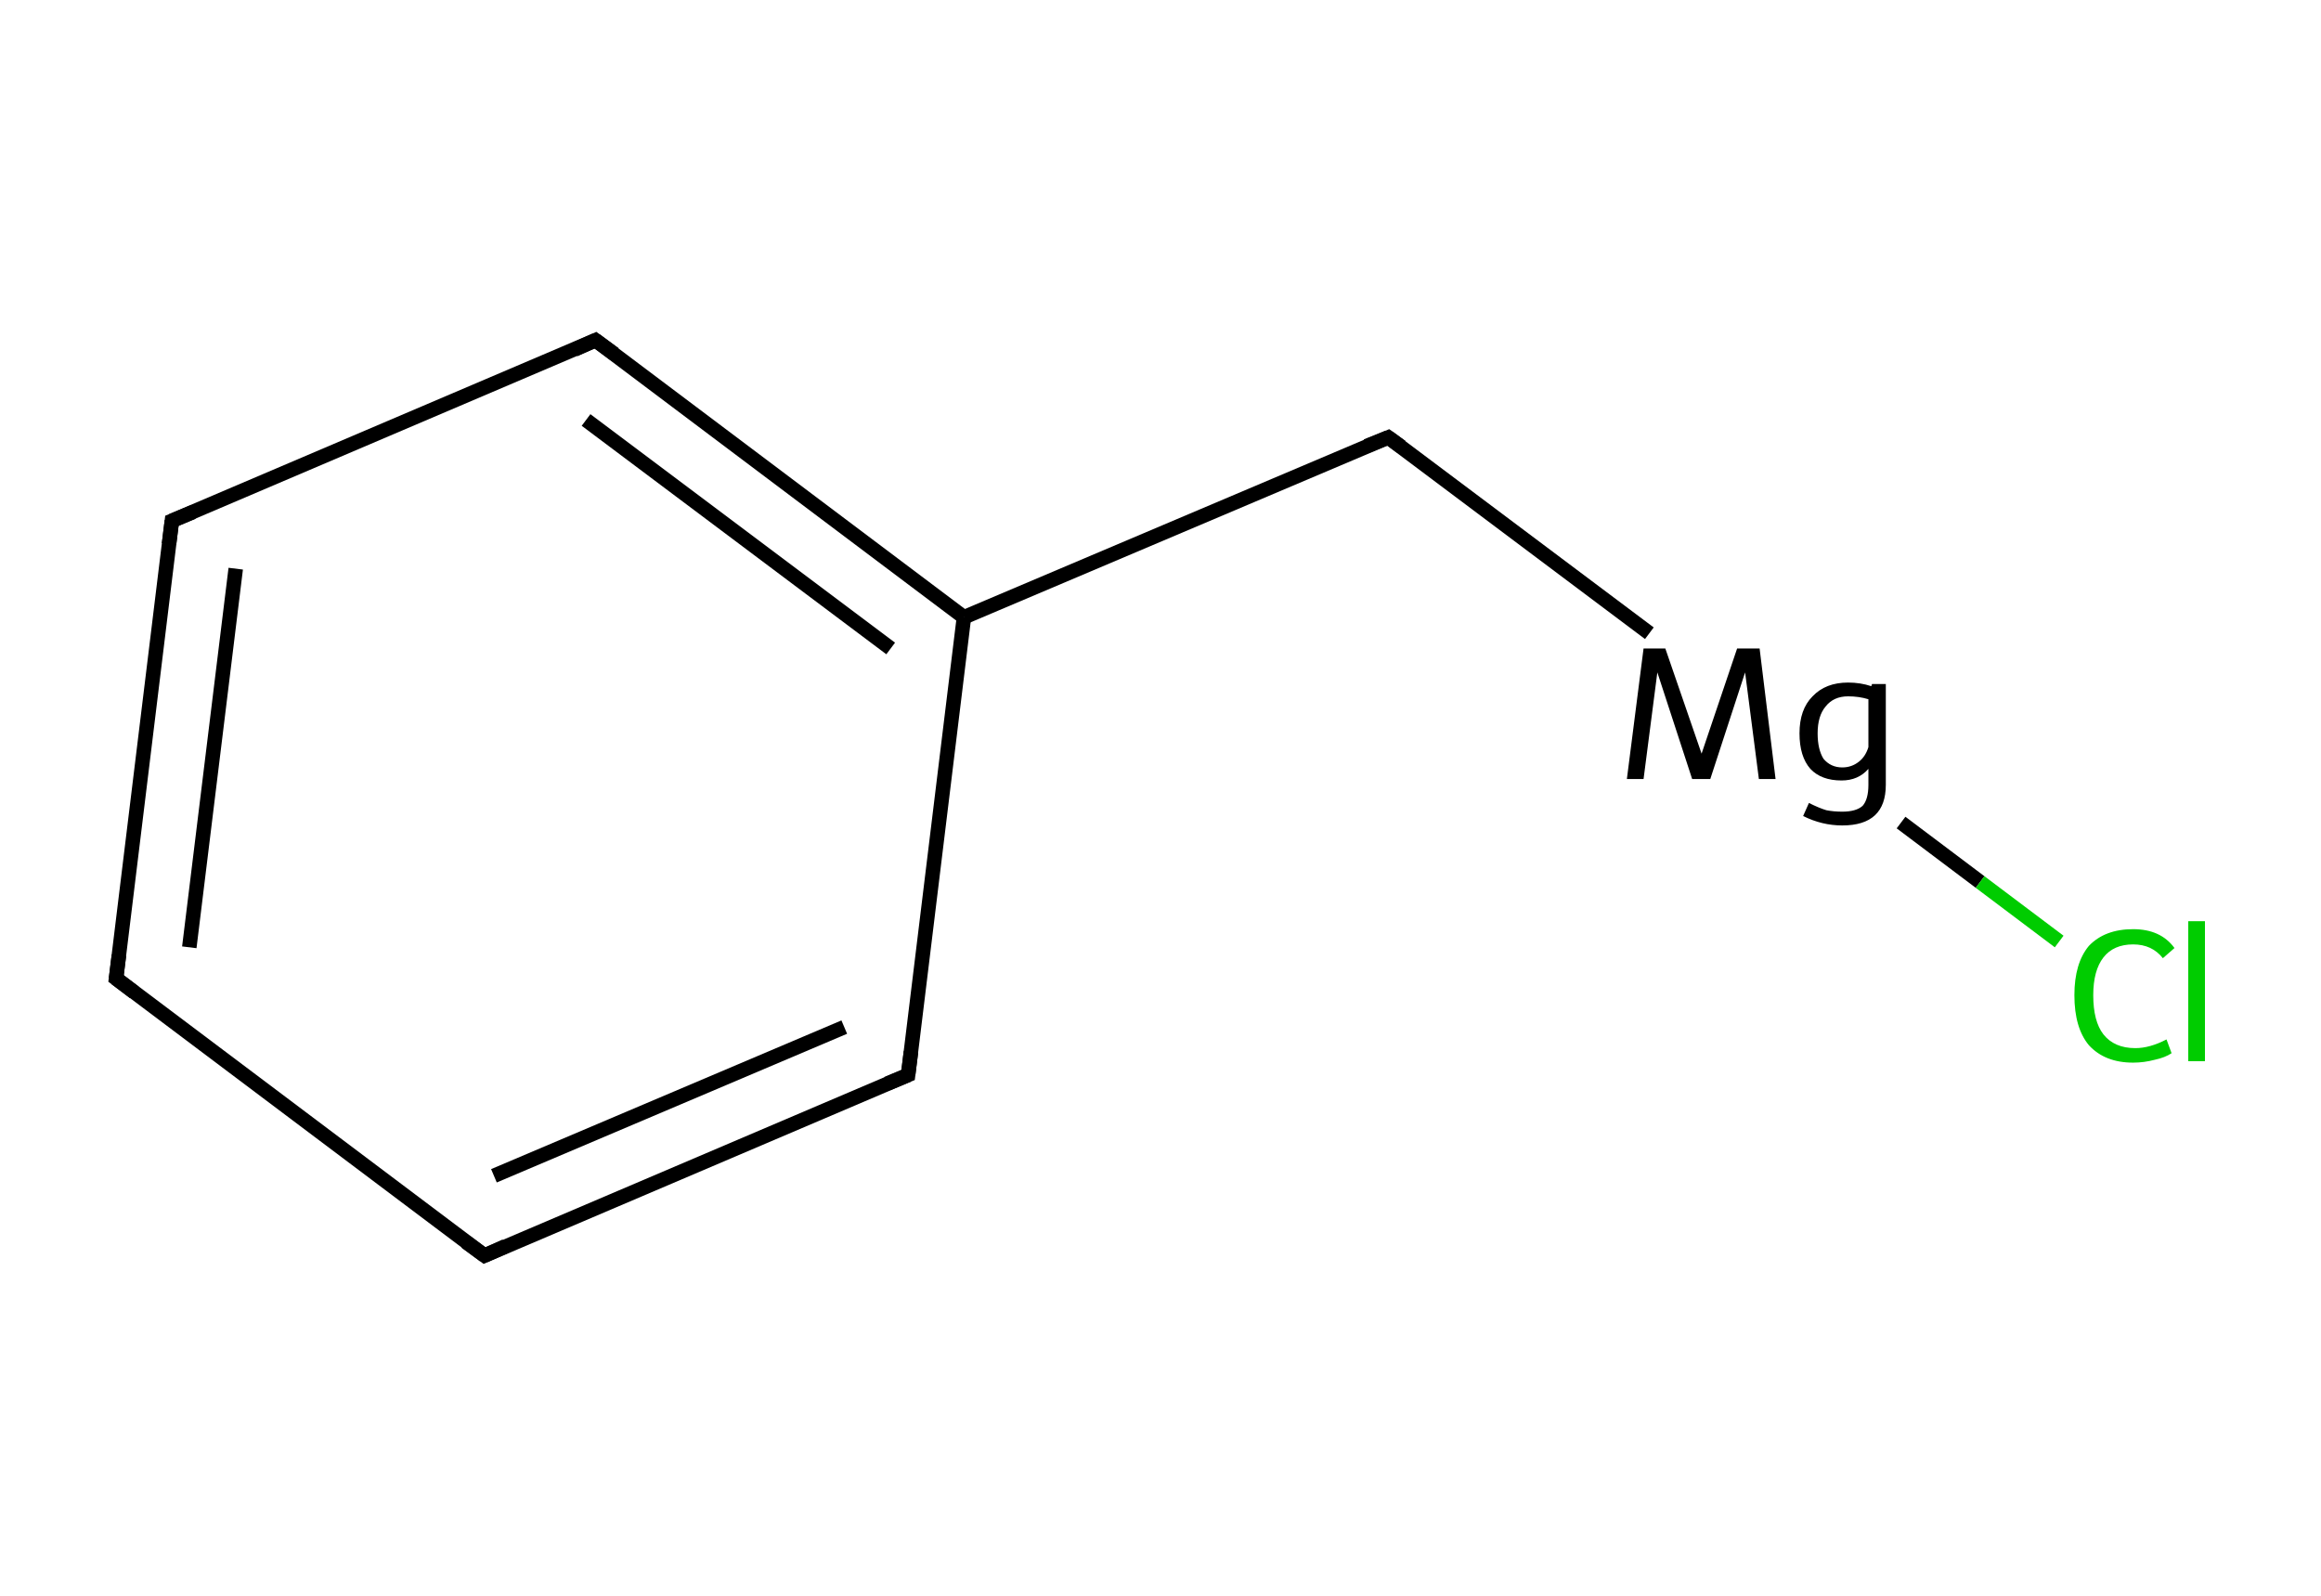 <?xml version='1.0' encoding='iso-8859-1'?>
<svg version='1.1' baseProfile='full'
              xmlns='http://www.w3.org/2000/svg'
                      xmlns:rdkit='http://www.rdkit.org/xml'
                      xmlns:xlink='http://www.w3.org/1999/xlink'
                  xml:space='preserve'
width='320px' height='220px' viewBox='0 0 320 220'>
<!-- END OF HEADER -->
<rect style='opacity:1.0;fill:#FFFFFF;stroke:none' width='320.0' height='220.0' x='0.0' y='0.0'> </rect>
<path class='bond-0 atom-0 atom-1' d='M 16.0,134.9 L 23.7,71.8' style='fill:none;fill-rule:evenodd;stroke:#000000;stroke-width:2.0px;stroke-linecap:butt;stroke-linejoin:miter;stroke-opacity:1' />
<path class='bond-0 atom-0 atom-1' d='M 26.1,130.6 L 32.5,78.4' style='fill:none;fill-rule:evenodd;stroke:#000000;stroke-width:2.0px;stroke-linecap:butt;stroke-linejoin:miter;stroke-opacity:1' />
<path class='bond-1 atom-1 atom-2' d='M 23.7,71.8 L 82.1,46.9' style='fill:none;fill-rule:evenodd;stroke:#000000;stroke-width:2.0px;stroke-linecap:butt;stroke-linejoin:miter;stroke-opacity:1' />
<path class='bond-2 atom-2 atom-3' d='M 82.1,46.9 L 132.9,85.1' style='fill:none;fill-rule:evenodd;stroke:#000000;stroke-width:2.0px;stroke-linecap:butt;stroke-linejoin:miter;stroke-opacity:1' />
<path class='bond-2 atom-2 atom-3' d='M 80.8,57.9 L 122.8,89.4' style='fill:none;fill-rule:evenodd;stroke:#000000;stroke-width:2.0px;stroke-linecap:butt;stroke-linejoin:miter;stroke-opacity:1' />
<path class='bond-3 atom-3 atom-4' d='M 132.9,85.1 L 125.2,148.2' style='fill:none;fill-rule:evenodd;stroke:#000000;stroke-width:2.0px;stroke-linecap:butt;stroke-linejoin:miter;stroke-opacity:1' />
<path class='bond-4 atom-4 atom-5' d='M 125.2,148.2 L 66.8,173.1' style='fill:none;fill-rule:evenodd;stroke:#000000;stroke-width:2.0px;stroke-linecap:butt;stroke-linejoin:miter;stroke-opacity:1' />
<path class='bond-4 atom-4 atom-5' d='M 116.4,141.6 L 68.1,162.1' style='fill:none;fill-rule:evenodd;stroke:#000000;stroke-width:2.0px;stroke-linecap:butt;stroke-linejoin:miter;stroke-opacity:1' />
<path class='bond-5 atom-3 atom-6' d='M 132.9,85.1 L 191.4,60.3' style='fill:none;fill-rule:evenodd;stroke:#000000;stroke-width:2.0px;stroke-linecap:butt;stroke-linejoin:miter;stroke-opacity:1' />
<path class='bond-6 atom-6 atom-7' d='M 191.4,60.3 L 227.4,87.3' style='fill:none;fill-rule:evenodd;stroke:#000000;stroke-width:2.0px;stroke-linecap:butt;stroke-linejoin:miter;stroke-opacity:1' />
<path class='bond-7 atom-7 atom-8' d='M 262.1,113.4 L 273.0,121.6' style='fill:none;fill-rule:evenodd;stroke:#000000;stroke-width:2.0px;stroke-linecap:butt;stroke-linejoin:miter;stroke-opacity:1' />
<path class='bond-7 atom-7 atom-8' d='M 273.0,121.6 L 283.9,129.8' style='fill:none;fill-rule:evenodd;stroke:#00CC00;stroke-width:2.0px;stroke-linecap:butt;stroke-linejoin:miter;stroke-opacity:1' />
<path class='bond-8 atom-5 atom-0' d='M 66.8,173.1 L 16.0,134.9' style='fill:none;fill-rule:evenodd;stroke:#000000;stroke-width:2.0px;stroke-linecap:butt;stroke-linejoin:miter;stroke-opacity:1' />
<path d='M 16.4,131.7 L 16.0,134.9 L 18.5,136.8' style='fill:none;stroke:#000000;stroke-width:2.0px;stroke-linecap:butt;stroke-linejoin:miter;stroke-miterlimit:10;stroke-opacity:1;' />
<path d='M 23.3,75.0 L 23.7,71.8 L 26.6,70.6' style='fill:none;stroke:#000000;stroke-width:2.0px;stroke-linecap:butt;stroke-linejoin:miter;stroke-miterlimit:10;stroke-opacity:1;' />
<path d='M 79.2,48.2 L 82.1,46.9 L 84.7,48.8' style='fill:none;stroke:#000000;stroke-width:2.0px;stroke-linecap:butt;stroke-linejoin:miter;stroke-miterlimit:10;stroke-opacity:1;' />
<path d='M 125.6,145.0 L 125.2,148.2 L 122.3,149.4' style='fill:none;stroke:#000000;stroke-width:2.0px;stroke-linecap:butt;stroke-linejoin:miter;stroke-miterlimit:10;stroke-opacity:1;' />
<path d='M 69.7,171.8 L 66.8,173.1 L 64.2,171.2' style='fill:none;stroke:#000000;stroke-width:2.0px;stroke-linecap:butt;stroke-linejoin:miter;stroke-miterlimit:10;stroke-opacity:1;' />
<path d='M 188.4,61.5 L 191.4,60.3 L 193.2,61.6' style='fill:none;stroke:#000000;stroke-width:2.0px;stroke-linecap:butt;stroke-linejoin:miter;stroke-miterlimit:10;stroke-opacity:1;' />
<path class='atom-7' d='M 244.8 107.4
L 242.5 107.4
L 240.6 92.7
L 235.8 107.4
L 233.3 107.4
L 228.5 92.7
L 226.6 107.4
L 224.3 107.4
L 226.6 89.4
L 229.6 89.4
L 234.6 103.9
L 239.5 89.4
L 242.6 89.4
L 244.8 107.4
' fill='#000000'/>
<path class='atom-7' d='M 260.0 94.3
L 260.0 108.2
Q 260.0 113.8, 254.0 113.8
Q 251.2 113.8, 248.6 112.5
L 249.4 110.7
Q 250.8 111.4, 251.8 111.7
Q 252.8 111.9, 254.0 111.9
Q 255.9 111.9, 256.8 111.1
Q 257.6 110.2, 257.6 108.2
L 257.6 106.0
Q 256.2 107.6, 253.9 107.6
Q 251.1 107.6, 249.6 106.0
Q 248.1 104.3, 248.1 101.1
Q 248.1 97.8, 249.9 96.0
Q 251.7 94.1, 254.8 94.1
Q 256.5 94.1, 258.0 94.6
L 258.1 94.3
L 260.0 94.3
M 254.0 105.8
Q 255.3 105.8, 256.3 105.0
Q 257.2 104.3, 257.6 103.0
L 257.6 96.4
Q 256.3 96.0, 254.8 96.0
Q 252.8 96.0, 251.7 97.4
Q 250.6 98.7, 250.6 101.1
Q 250.6 103.3, 251.4 104.6
Q 252.4 105.8, 254.0 105.8
' fill='#000000'/>
<path class='atom-8' d='M 286.0 137.2
Q 286.0 132.8, 288.0 130.4
Q 290.2 128.1, 294.1 128.1
Q 297.9 128.1, 299.8 130.7
L 298.2 132.1
Q 296.7 130.2, 294.1 130.2
Q 291.4 130.2, 290.0 132.0
Q 288.6 133.8, 288.6 137.2
Q 288.6 140.8, 290.0 142.6
Q 291.5 144.5, 294.4 144.5
Q 296.4 144.5, 298.7 143.3
L 299.4 145.2
Q 298.5 145.8, 297.1 146.1
Q 295.6 146.5, 294.1 146.5
Q 290.2 146.5, 288.0 144.1
Q 286.0 141.7, 286.0 137.2
' fill='#00CC00'/>
<path class='atom-8' d='M 301.7 127.0
L 304.0 127.0
L 304.0 146.3
L 301.7 146.3
L 301.7 127.0
' fill='#00CC00'/>
</svg>
